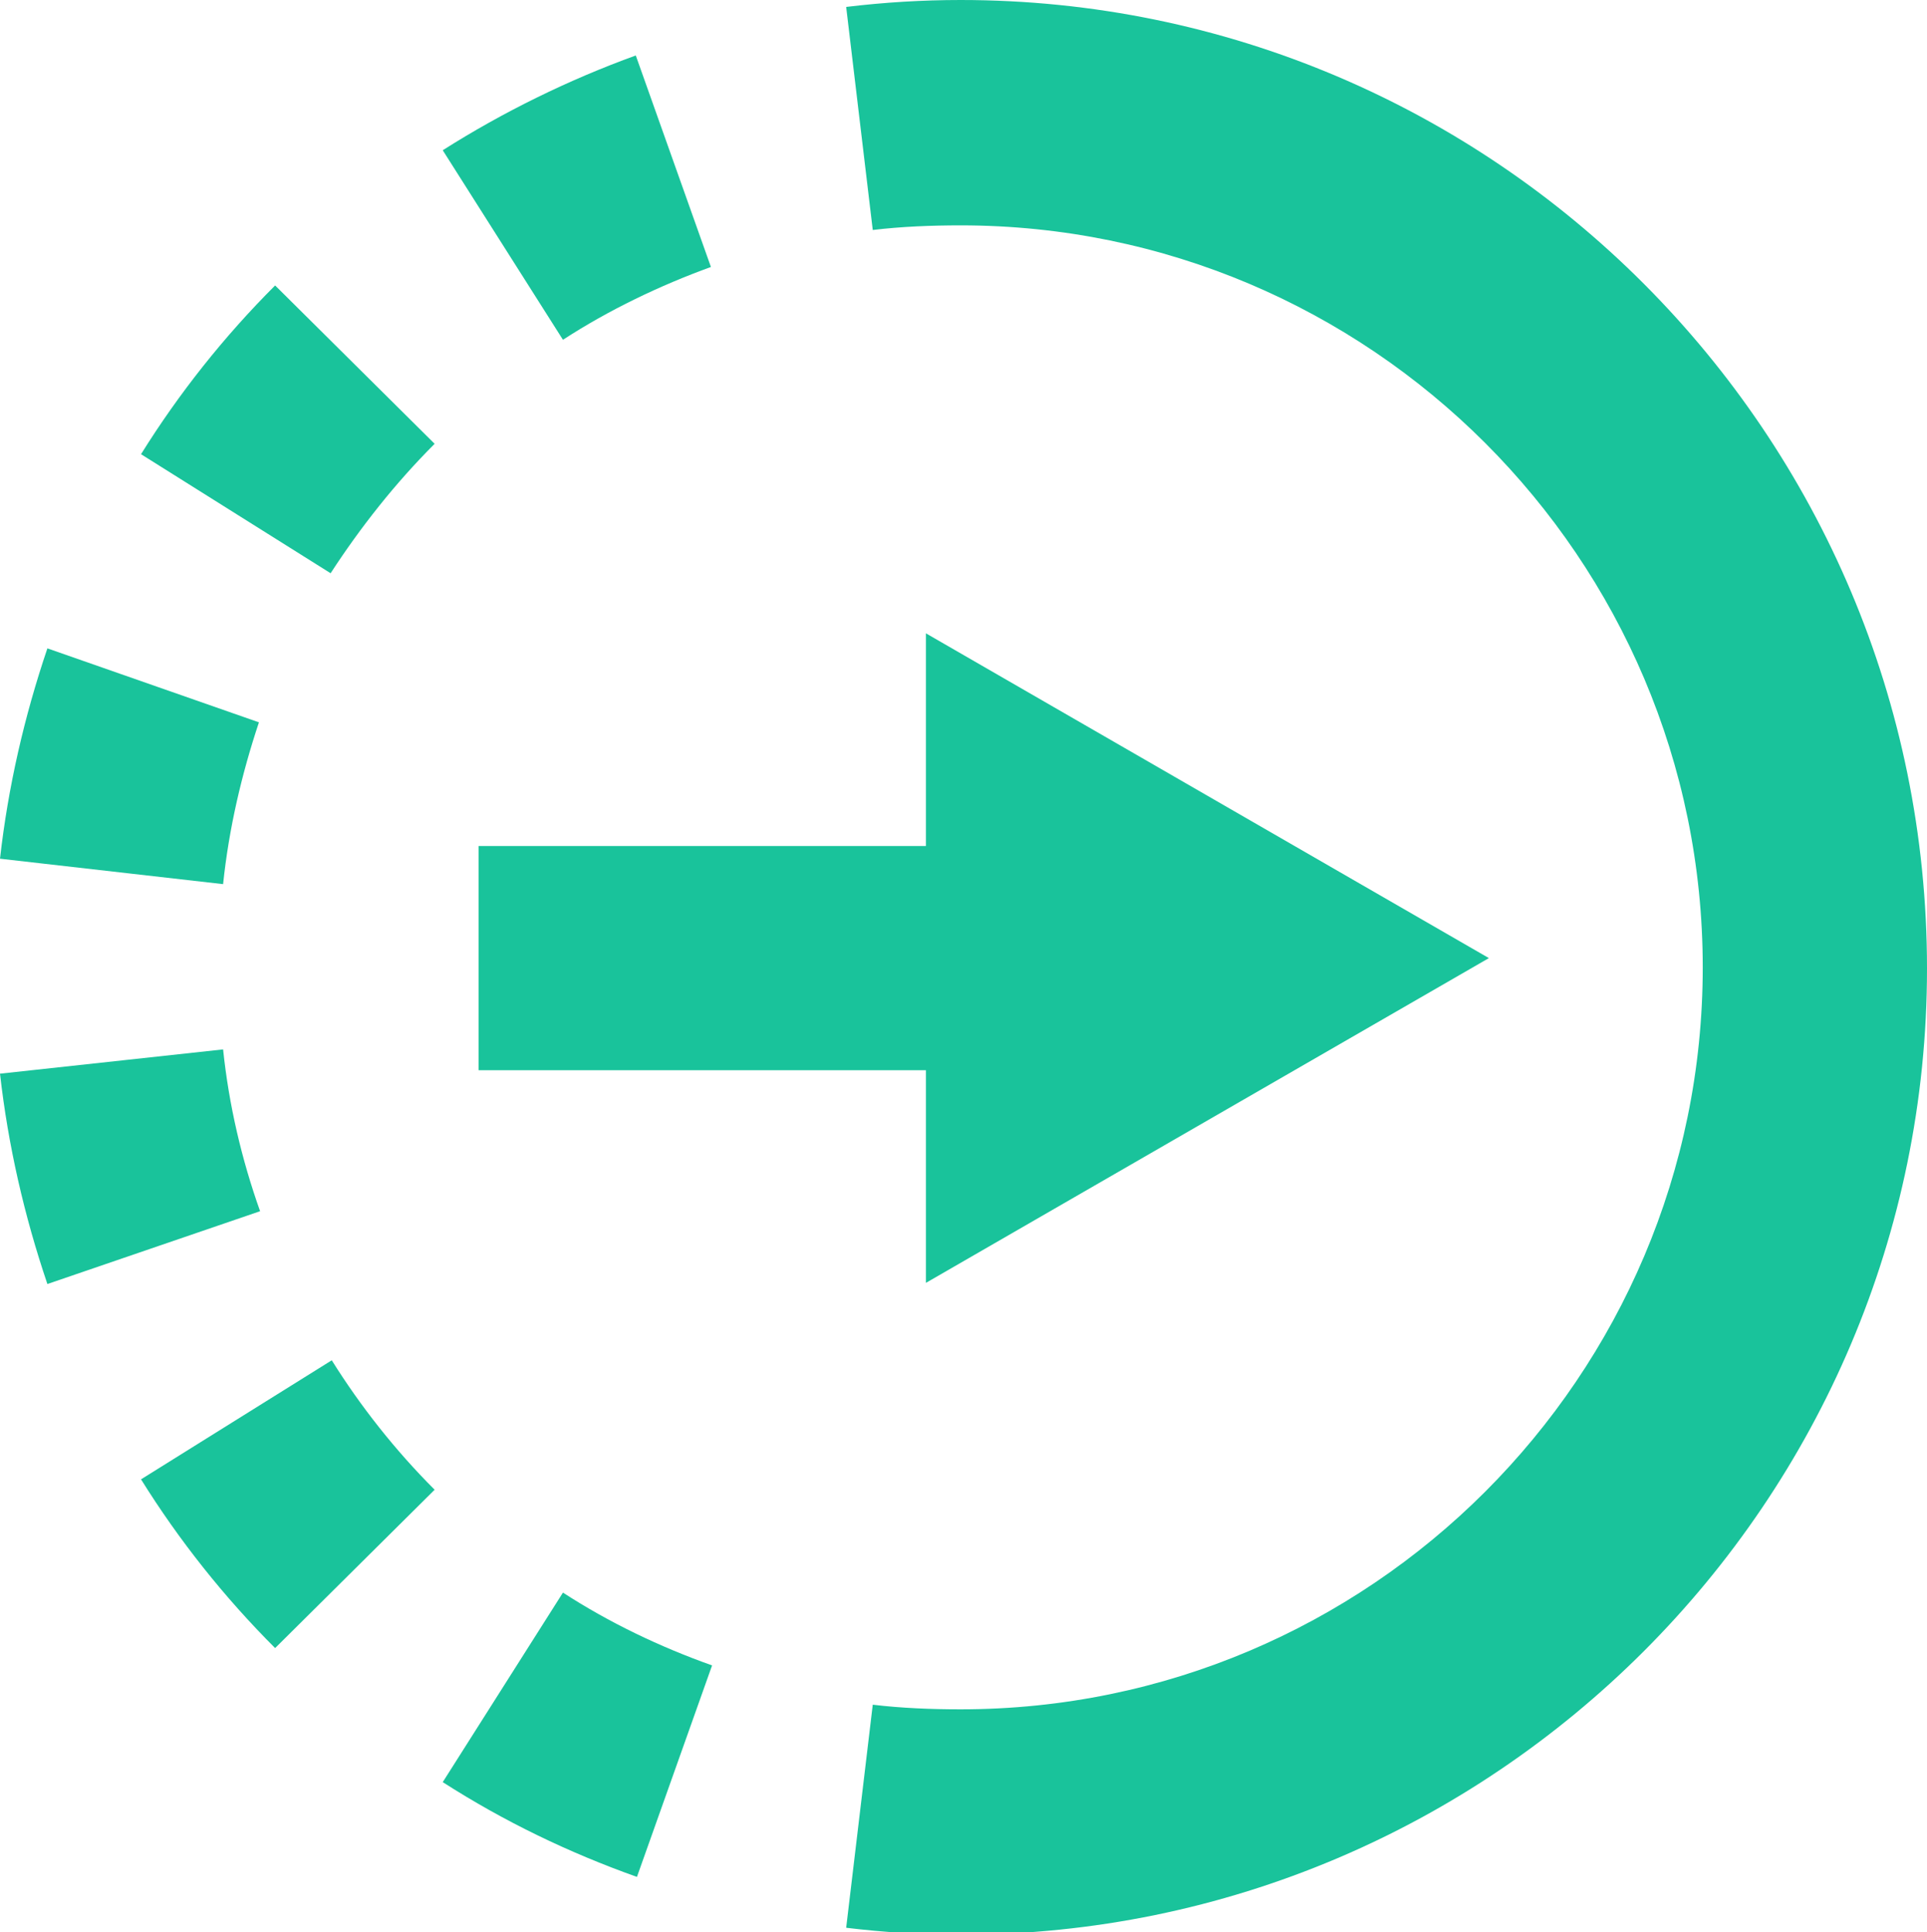 <?xml version="1.0" encoding="utf-8"?>
<!-- Generator: Adobe Illustrator 21.1.0, SVG Export Plug-In . SVG Version: 6.00 Build 0)  -->
<svg version="1.1" id="Layer_1" xmlns="http://www.w3.org/2000/svg" xmlns:xlink="http://www.w3.org/1999/xlink" x="0px" y="0px"
	 viewBox="0 0 166.7 167.2" style="enable-background:new 0 0 166.7 167.2;" xml:space="preserve">
<style type="text/css">
	.st0{fill:#19C39B;}
</style>
<g>
	<g>
		<path class="st0" d="M55.1,162.4c-5.9-2.1-11.5-4.8-16.8-8.2l10.4-16.4c4,2.6,8.4,4.7,12.9,6.3L55.1,162.4z"/>
		<path class="st0" d="M23.8,142.6c-4.4-4.4-8.3-9.3-11.6-14.6l16.5-10.3c2.5,4,5.5,7.8,8.9,11.2L23.8,142.6z"/>
		<path class="st0" d="M4.1,111.1c-2-5.9-3.4-12-4.1-18.2l19.3-2.1c0.5,4.8,1.6,9.5,3.2,14L4.1,111.1z"/>
		<path class="st0" d="M19.3,76.5L0,74.3C0.7,68.1,2.1,62,4.1,56.1l18.3,6.4C20.9,67,19.8,71.7,19.3,76.5z"/>
		<path class="st0" d="M28.6,49.6L12.2,39.3c3.3-5.3,7.2-10.2,11.6-14.6l13.8,13.7C34.2,41.8,31.2,45.6,28.6,49.6z"/>
		<path class="st0" d="M48.7,29.4L38.3,13C43.5,9.7,49.2,6.9,55,4.8l6.5,18.3C57.1,24.7,52.7,26.8,48.7,29.4z"/>
	</g>
	<path class="st0" d="M83.1,0c-3.3,0-6.6,0.2-9.9,0.6l2.3,19.3c2.5-0.3,5.1-0.4,7.6-0.4c35.4,0,64.2,28.8,64.2,64.2
		s-28.8,64.2-64.2,64.2c-2.5,0-5.1-0.1-7.6-0.4l-2.3,19.3c3.3,0.4,6.6,0.6,9.9,0.6c46.1,0,83.6-37.5,83.6-83.6
		C166.7,37.5,129.2,0,83.1,0z"/>
	<polygon class="st0" points="128.8,82.9 80.1,54.8 80.1,73.2 41.4,73.2 41.4,92.6 80.1,92.6 80.1,111 	"/>
</g>
</svg>
